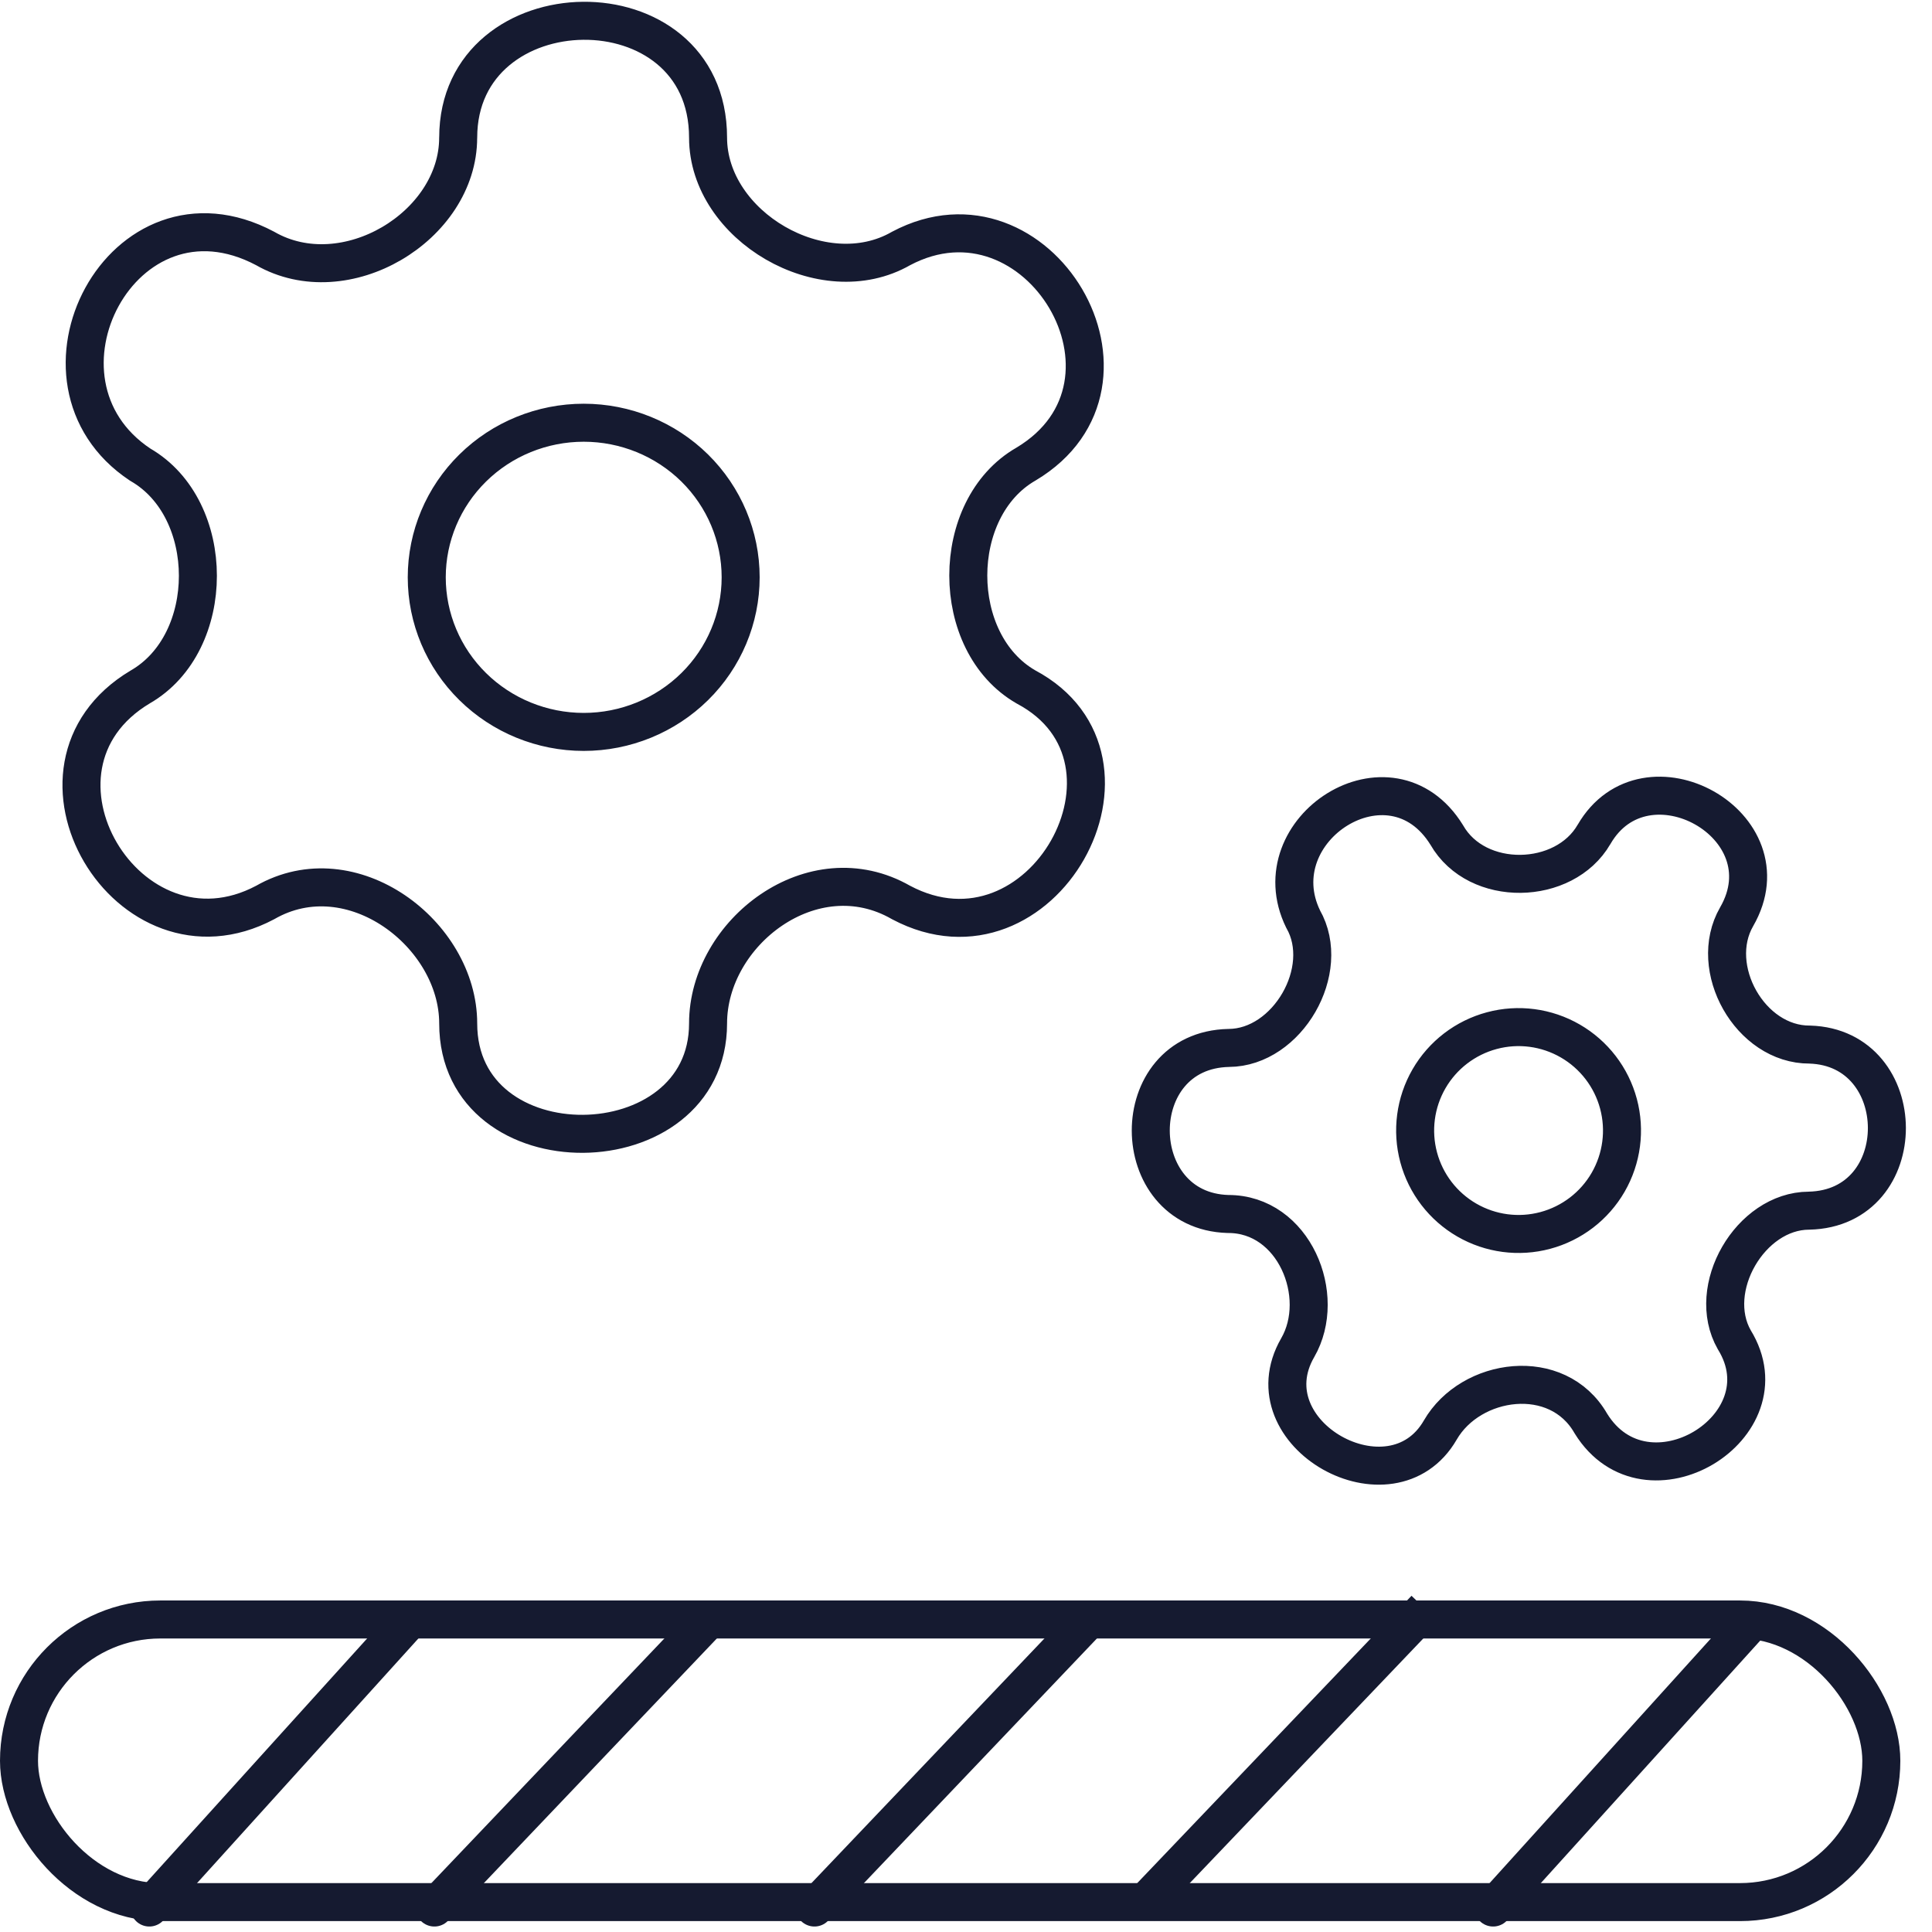 <svg width="61" height="61" viewBox="0 0 61 61" fill="none" xmlns="http://www.w3.org/2000/svg">
<path d="M14.466 4.346C14.466 7.148 10.894 9.294 8.372 7.845C3.871 5.457 0.452 12.033 4.428 14.671C6.854 16.064 6.856 20.293 4.428 21.689C0.141 24.249 4.053 30.787 8.372 28.495C11.106 26.925 14.467 29.495 14.467 32.314C14.467 37.021 22.356 36.9 22.356 32.314C22.356 29.442 25.666 26.896 28.45 28.495C32.889 30.852 36.711 23.981 32.394 21.689C29.964 20.293 29.966 16.047 32.394 14.653C36.681 12.093 32.77 5.555 28.45 7.845C25.986 9.262 22.358 7.136 22.356 4.346C22.356 -0.652 14.467 -0.495 14.467 4.346M23.385 18.228C23.385 16.933 22.863 15.692 21.934 14.776C21.004 13.861 19.744 13.347 18.43 13.347C17.116 13.347 15.855 13.861 14.926 14.776C13.996 15.692 13.474 16.933 13.474 18.228C13.474 19.522 13.996 20.764 14.926 21.679C15.855 22.594 17.116 23.109 18.43 23.109C19.744 23.109 21.004 22.594 21.934 21.679C22.863 20.764 23.385 19.522 23.385 18.228Z" stroke="#151A30" stroke-width="1.2" stroke-linecap="round" stroke-linejoin="round"/>
<path d="M50.328 26.346C49.391 27.969 46.634 28.035 45.68 26.365C43.91 23.498 39.758 26.182 41.145 29.02C42.064 30.627 40.65 33.078 38.797 33.087C35.494 33.157 35.54 38.235 38.772 38.33C40.857 38.321 41.916 40.918 40.973 42.551C39.398 45.279 43.941 47.808 45.475 45.151C46.436 43.487 49.177 43.102 50.23 44.946C51.976 47.774 56.455 45.053 54.758 42.302C53.838 40.692 55.26 38.233 57.112 38.225C60.415 38.155 60.37 33.077 57.138 32.981C55.258 32.99 53.899 30.563 54.831 28.946C56.503 26.05 51.949 23.541 50.329 26.346M50.775 37.328C51.208 36.578 51.325 35.686 51.101 34.85C50.877 34.013 50.329 33.3 49.579 32.867C48.829 32.434 47.938 32.316 47.101 32.541C46.265 32.765 45.551 33.312 45.118 34.062C44.685 34.812 44.568 35.704 44.792 36.54C45.016 37.377 45.564 38.09 46.314 38.523C47.064 38.956 47.955 39.074 48.792 38.849C49.628 38.625 50.342 38.078 50.775 37.328Z" stroke="#151A30" stroke-width="1.2" stroke-linecap="round" stroke-linejoin="round"/>
<rect x="0.6" y="51.133" width="58.8" height="8.923" rx="4.462" stroke="#151A30" stroke-width="1.2"/>
<path d="M4.715 60.227L12.858 51.227" stroke="#151A30" stroke-width="1.2" stroke-linecap="round"/>
<path d="M13.715 60.227L22.286 51.227" stroke="#151A30" stroke-width="1.2" stroke-linecap="round"/>
<path d="M25.715 60.227L34.286 51.227" stroke="#151A30" stroke-width="1.2" stroke-linecap="round"/>
<path d="M36 60.227L45 50.799" stroke="#151A30" stroke-width="1.2"/>
<path d="M47.143 60.227L55.285 51.227" stroke="#151A30" stroke-width="1.2" stroke-linecap="round"/>
</svg>
